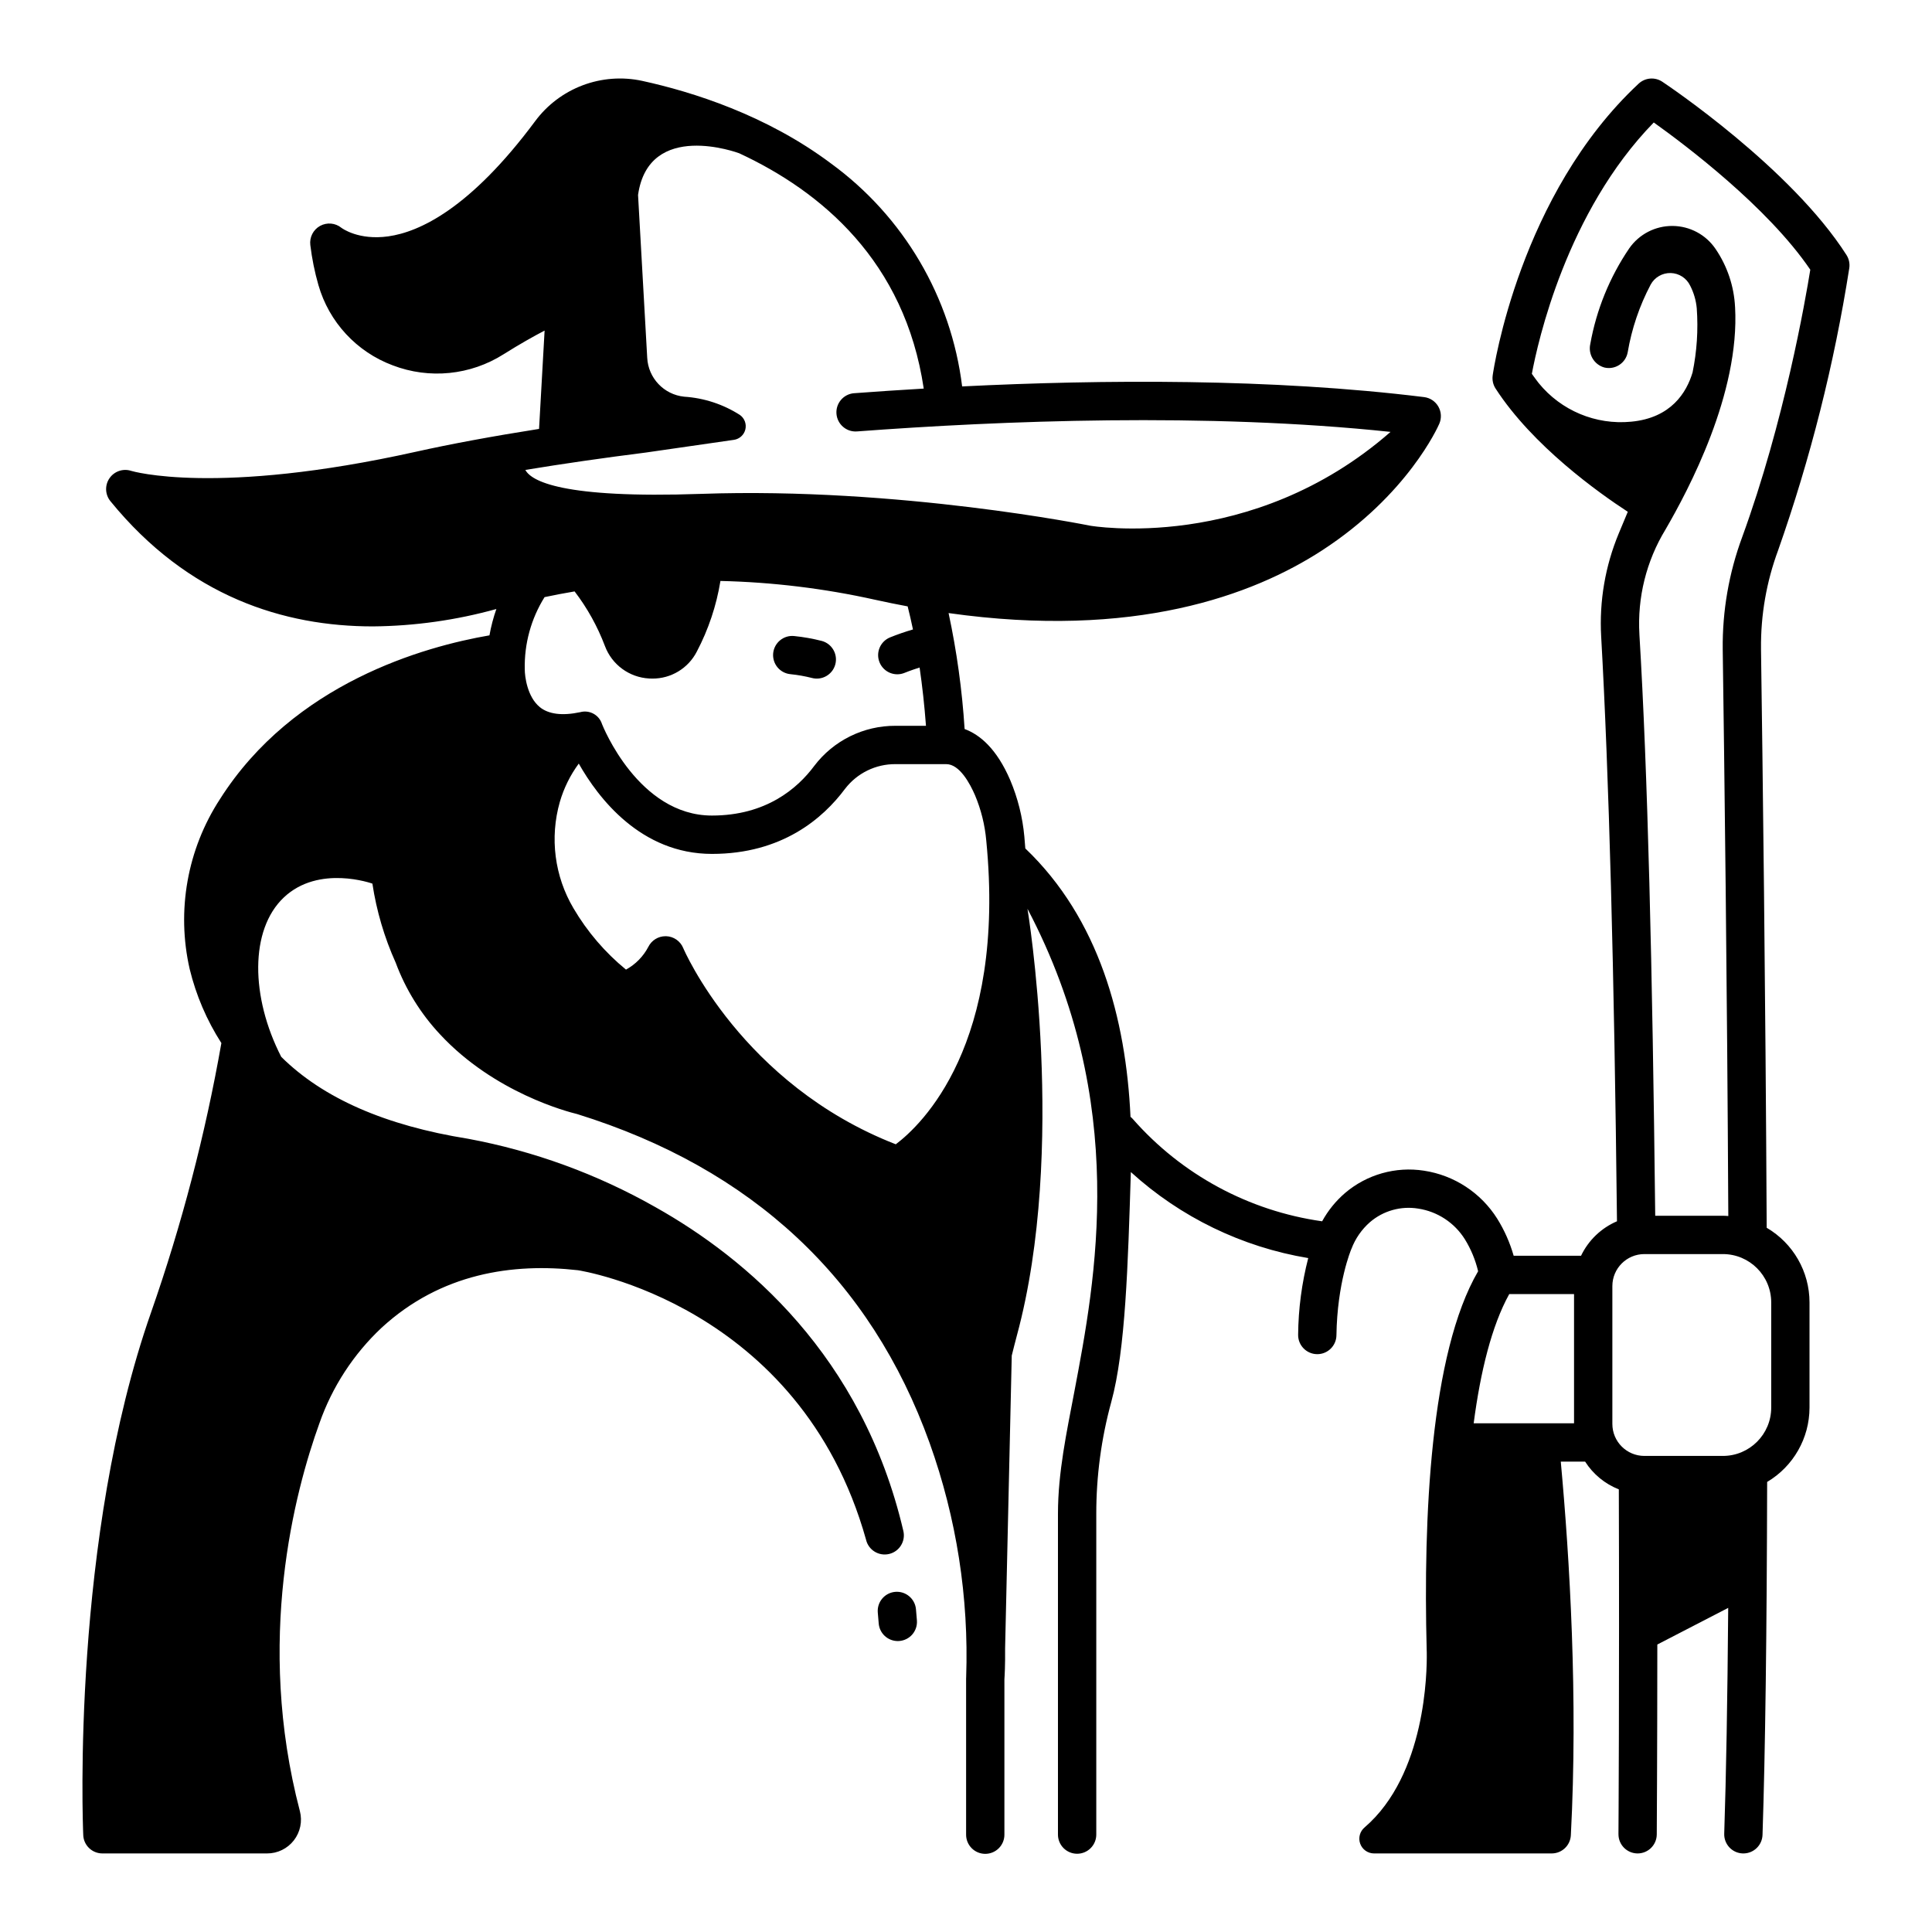 <?xml version="1.0" encoding="UTF-8"?>
<!-- Uploaded to: ICON Repo, www.iconrepo.com, Generator: ICON Repo Mixer Tools -->
<svg fill="#000000" width="800px" height="800px" version="1.1" viewBox="144 144 512 512" xmlns="http://www.w3.org/2000/svg">
 <g>
  <path d="m166.06 630.32c0.113 2.715 2.352 4.859 5.07 4.859h0.219 43.43c2.773 0.008 5.394-1.273 7.094-3.461 1.703-2.191 2.293-5.047 1.602-7.734-11.855-45.152-1.355-84.734 5.176-102.81 3.371-9.621 9.012-18.293 16.438-25.277 15.77-14.531 34.883-17.223 52.09-15.27 0.297 0.047 58.816 8.965 76.332 71.41h-0.004c0.641 2.731 3.371 4.426 6.102 3.785 2.731-0.637 4.426-3.367 3.789-6.098-10.879-46.527-41.703-72.332-65.645-85.785-15.438-8.77-32.23-14.906-49.684-18.152-21.965-3.508-38.477-10.746-49.539-21.711-8.133-15.855-8.367-33.668 0.672-42.23 9.289-8.809 23.488-3.676 23.488-3.676h-0.004c1.094 7.234 3.172 14.281 6.176 20.953 2.633 7.078 6.648 13.559 11.816 19.059 14.344 15.41 33.785 20.461 36.273 21.055 46.371 14.406 77.801 43.746 93.422 87.211v0.004c7.121 19.875 10.398 40.922 9.668 62.02-0.012 0.133-0.016 0.266-0.016 0.402v41.25c-0.023 1.359 0.5 2.676 1.457 3.644 0.953 0.973 2.258 1.52 3.621 1.52 1.359 0 2.664-0.547 3.621-1.52 0.953-0.969 1.477-2.285 1.453-3.644v-41.078c0.059-0.84 0.23-3.742 0.184-8.207l1.762-77.59c0.445-1.766 0.879-3.539 1.352-5.293 13.391-49.461 2.816-113.12 2.816-113.12 27.098 51.492 17.996 98.539 12.414 128.01-2.023 10.676-4.336 21.359-4.336 32.34v84.914c-0.023 1.359 0.504 2.676 1.457 3.644 0.957 0.973 2.262 1.52 3.621 1.52 1.363 0 2.668-0.547 3.621-1.52 0.957-0.969 1.48-2.285 1.457-3.644v-84.906c-0.008-10.02 1.328-19.992 3.973-29.652 3.777-13.754 4.422-36.453 5.188-60.934 13.148 11.965 29.469 19.883 47.008 22.797-1.711 6.637-2.613 13.457-2.676 20.312-0.039 2.805 2.199 5.109 5.004 5.152h0.074c2.773 0 5.035-2.231 5.074-5.004 0.203-13.914 3.84-22.578 3.914-22.758 0.012-0.023 0.012-0.047 0.023-0.07 0.012-0.023 0.031-0.059 0.043-0.09h0.004c1.027-2.719 2.711-5.141 4.894-7.055 3.523-3.031 8.207-4.348 12.793-3.598 5.098 0.777 9.605 3.734 12.348 8.102 1.625 2.625 2.816 5.496 3.527 8.5-12.703 21.781-14.531 65.555-13.633 100.2v0.008c0 0.281 0.016 0.559 0.023 0.836 0.086 5.117-0.258 32.379-16.449 46.324-1.27 1.047-1.746 2.773-1.195 4.324 0.551 1.547 2.012 2.586 3.656 2.594h46.84 0.27-0.004c2.699-0.004 4.926-2.117 5.066-4.812 1.914-36.305-0.297-73.219-2.668-99.023h6.449c2.125 3.332 5.254 5.906 8.934 7.352 0.168 52.062-0.094 90.98-0.098 91.371h0.004c-0.02 2.801 2.234 5.09 5.039 5.113h0.035c2.789 0 5.055-2.25 5.074-5.039 0-0.281 0.137-20.113 0.148-50.328l18.785-9.707c-0.195 24.477-0.547 44.539-1.055 59.832-0.047 1.344 0.445 2.652 1.363 3.637 0.922 0.984 2.195 1.562 3.543 1.605h0.172-0.004c2.738 0 4.981-2.172 5.074-4.91 0.727-21.863 1.137-53.344 1.227-93.539l-0.004 0.004c6.953-4.129 11.219-11.613 11.23-19.699v-27.898c-0.008-8.133-4.328-15.656-11.348-19.766-0.312-62.918-1.074-123.06-1.508-153.48l0.004-0.004c-0.094-8.891 1.445-17.723 4.535-26.062 8.555-24.301 14.867-49.336 18.859-74.789 0.176-1.203-0.09-2.43-0.742-3.457-14.719-23.062-47.418-44.996-48.809-45.918-1.957-1.305-4.555-1.094-6.277 0.512-31.469 29.34-38.398 75.371-38.676 77.316h0.004c-0.176 1.215 0.094 2.449 0.762 3.481 9.852 15.215 27.348 27.648 35.039 32.66l-2.394 5.731c-3.59 8.629-5.184 17.953-4.664 27.281 2.055 36.406 3.465 88.551 4.191 155.01-4.176 1.789-7.562 5.035-9.523 9.137h-17.855c-0.988-3.461-2.453-6.766-4.352-9.816-4.316-6.867-11.406-11.516-19.426-12.73-7.504-1.16-15.141 1.004-20.918 5.926-2.453 2.113-4.504 4.648-6.062 7.488-19.438-2.746-37.246-12.375-50.191-27.133-0.184-0.199-0.379-0.387-0.594-0.555-1.199-26.039-8.348-52.477-27.875-71.125-0.086-1.039-0.148-2.059-0.254-3.125-0.469-5.168-1.738-10.23-3.758-15.012-3.582-8.309-8.039-12.02-12.074-13.508-0.66-10.336-2.082-20.605-4.25-30.73 49.184 6.953 80.648-4.707 98.961-16.598 22.734-14.75 30.758-32.816 31.086-33.578 0.637-1.469 0.543-3.148-0.25-4.539-0.797-1.391-2.195-2.324-3.785-2.519-40.266-4.984-85.293-4.664-122.42-2.828-2.918-23.672-15.516-45.074-34.793-59.113-17.07-12.781-36.621-18.945-50.02-21.867-5.25-1.129-10.715-0.719-15.742 1.176s-9.402 5.195-12.602 9.512c-17.18 23.125-30.648 29.363-38.922 30.523-7.902 1.109-12.285-2.164-12.406-2.254-1.605-1.312-3.848-1.516-5.668-0.516-1.816 1.004-2.84 3.012-2.586 5.07 0.434 3.582 1.148 7.129 2.144 10.598 2.812 9.809 10.113 17.703 19.672 21.277 9.719 3.731 20.633 2.637 29.422-2.945 4.266-2.684 7.941-4.742 10.848-6.262l-1.469 26.059c-12.23 1.926-23.277 3.969-32.672 6.059-52.934 11.766-75.219 5.121-75.406 5.062-2.141-0.699-4.488 0.094-5.762 1.953-1.277 1.855-1.176 4.332 0.246 6.078 20.664 25.359 46.062 33.184 69.547 33.184 11.066-0.098 22.074-1.648 32.734-4.609-0.797 2.273-1.41 4.609-1.832 6.981-17.25 2.965-51.879 12.629-71.422 43.406-8.656 13.297-11.551 29.539-8.027 45.008 1.691 6.969 4.531 13.605 8.406 19.637-4.266 24.234-10.488 48.082-18.609 71.305-21.082 60.012-18.133 135.41-17.996 138.59zm416.21-453.86c8.352 5.957 30.18 22.391 41.477 39.012-1.289 8.02-6.883 40.27-18.055 70.879-3.516 9.5-5.258 19.562-5.152 29.688 0.422 29.891 1.172 88.5 1.48 150.22-0.477-0.031-0.953-0.074-1.438-0.074h-17.93c-0.742-65.969-1.996-117.81-4.195-154.11h0.004c-0.57-9.723 1.832-19.387 6.891-27.711 6.098-10.504 19.754-36.074 18.461-59.016h-0.004c-0.277-5.5-2.062-10.82-5.164-15.375-2.562-3.785-6.824-6.062-11.398-6.094-4.57-0.035-8.863 2.184-11.48 5.934-5.188 7.637-8.707 16.285-10.328 25.375-0.598 2.734 1.043 5.453 3.738 6.207 1.352 0.324 2.777 0.078 3.945-0.68 1.168-0.754 1.977-1.957 2.231-3.324 1.062-6.273 3.117-12.336 6.09-17.965 1.055-1.941 3.109-3.125 5.316-3.07 2.207 0.059 4.199 1.348 5.152 3.344 0.965 1.875 1.559 3.914 1.75 6.016 0.41 5.688 0.035 11.402-1.113 16.988-1.586 5.309-5.688 12.055-16.262 13.047-9.371 0.914-18.578-2.93-24.52-10.234-0.625-0.809-1.23-1.629-1.809-2.449 1.559-8.367 9.18-42.906 32.312-66.613zm-10.977 308.36c0.004-4.68 3.797-8.469 8.477-8.477h20.824c7.062 0.008 12.789 5.734 12.797 12.801v27.895c-0.008 7.062-5.734 12.789-12.797 12.797h-20.824c-4.68-0.004-8.473-3.797-8.477-8.477zm-27.332 2.129h17.176v34.238l-26.598 0.004c1.801-13.703 4.769-25.836 9.422-34.238zm-256.94-155.59c-3.277-2.676-3.965-8.094-3.953-10.016v0.004c-0.148-6.742 1.672-13.383 5.246-19.102 2.641-0.562 5.293-1.059 7.961-1.512 3.363 4.398 6.066 9.266 8.027 14.445 1.844 4.961 6.461 8.355 11.75 8.633 0.281 0.02 0.559 0.023 0.836 0.023 4.949 0.027 9.496-2.727 11.762-7.129 3.09-5.867 5.211-12.199 6.273-18.746 13.789 0.316 27.512 1.984 40.977 4.981 2.938 0.652 5.805 1.227 8.637 1.758 0.5 1.988 0.977 4.016 1.41 6.121l-0.004-0.004c-2.07 0.605-4.113 1.309-6.117 2.121-2.586 1.086-3.801 4.062-2.715 6.648 1.086 2.586 4.062 3.801 6.648 2.715 0.023-0.012 1.594-0.656 3.945-1.398 0.719 4.91 1.285 10.059 1.691 15.449l-8.074-0.004c-8.453-0.039-16.43 3.898-21.539 10.633-4.465 6-12.789 13.152-27.117 13.152-19.488 0-28.949-23.789-29.125-24.234-0.762-2.441-3.324-3.84-5.789-3.16-4.773 1.008-8.387 0.547-10.734-1.367zm115.37 23.383v0.004c1.605 3.816 2.609 7.859 2.977 11.984 5.312 54.137-17.188 75.406-23.977 80.52-40.855-15.918-56.188-51.66-56.336-52.012h0.004c-0.762-1.836-2.523-3.062-4.512-3.133h-0.184c-1.922 0-3.68 1.086-4.539 2.805-1.336 2.559-3.398 4.66-5.93 6.047-5.559-4.551-10.266-10.047-13.906-16.238-5.031-8.504-6.34-18.707-3.625-28.207 1.062-3.652 2.758-7.09 5.016-10.152 5.137 9.082 16.422 23.934 35.297 23.934 18.543 0 29.41-9.379 35.266-17.246h0.004c3.184-4.16 8.137-6.582 13.379-6.543h13.438c3.543 0 6.297 5.164 7.629 8.246zm-87.109-90.832 23.219-3.348c1.477-0.215 2.676-1.309 3.027-2.762 0.348-1.453-0.227-2.969-1.445-3.832-4.441-2.84-9.535-4.508-14.797-4.844-5.348-0.559-9.488-4.93-9.766-10.297l-2.43-43.168c2.848-19.938 26.57-11.133 26.812-11.039 21.738 10.102 43.871 28.59 48.898 62.359-6.504 0.379-12.711 0.801-18.523 1.234v-0.004c-2.762 0.254-4.812 2.672-4.606 5.438 0.211 2.766 2.598 4.856 5.367 4.691 38.109-2.852 92.762-5.039 141.47 0.117-36.953 32.34-79.633 24.855-79.633 24.855s-50.594-10.266-103.02-8.43c-37.043 1.297-45.094-3.449-46.629-6.344 9.875-1.629 20.648-3.184 32.055-4.625z"/>
  <path d="m381.21 565.86c-2.793 0.262-4.844 2.734-4.582 5.527 0.09 0.934 0.168 1.871 0.238 2.816 0.199 2.648 2.402 4.691 5.055 4.695 0.129 0 0.258 0 0.387-0.016 1.344-0.102 2.594-0.73 3.473-1.75 0.875-1.023 1.312-2.352 1.211-3.695-0.078-1.008-0.16-2.008-0.254-3-0.266-2.785-2.738-4.832-5.527-4.578z"/>
  <path d="m353.53 322.67c1.883 0.191 3.75 0.523 5.586 0.984 2.699 0.742 5.492-0.844 6.238-3.543 0.746-2.699-0.836-5.492-3.531-6.246-2.41-0.617-4.859-1.055-7.336-1.305-1.348-0.145-2.699 0.258-3.746 1.117-1.051 0.859-1.715 2.102-1.844 3.453-0.125 1.348 0.293 2.695 1.16 3.734 0.871 1.039 2.121 1.691 3.473 1.805z"/>
 </g>
</svg>
